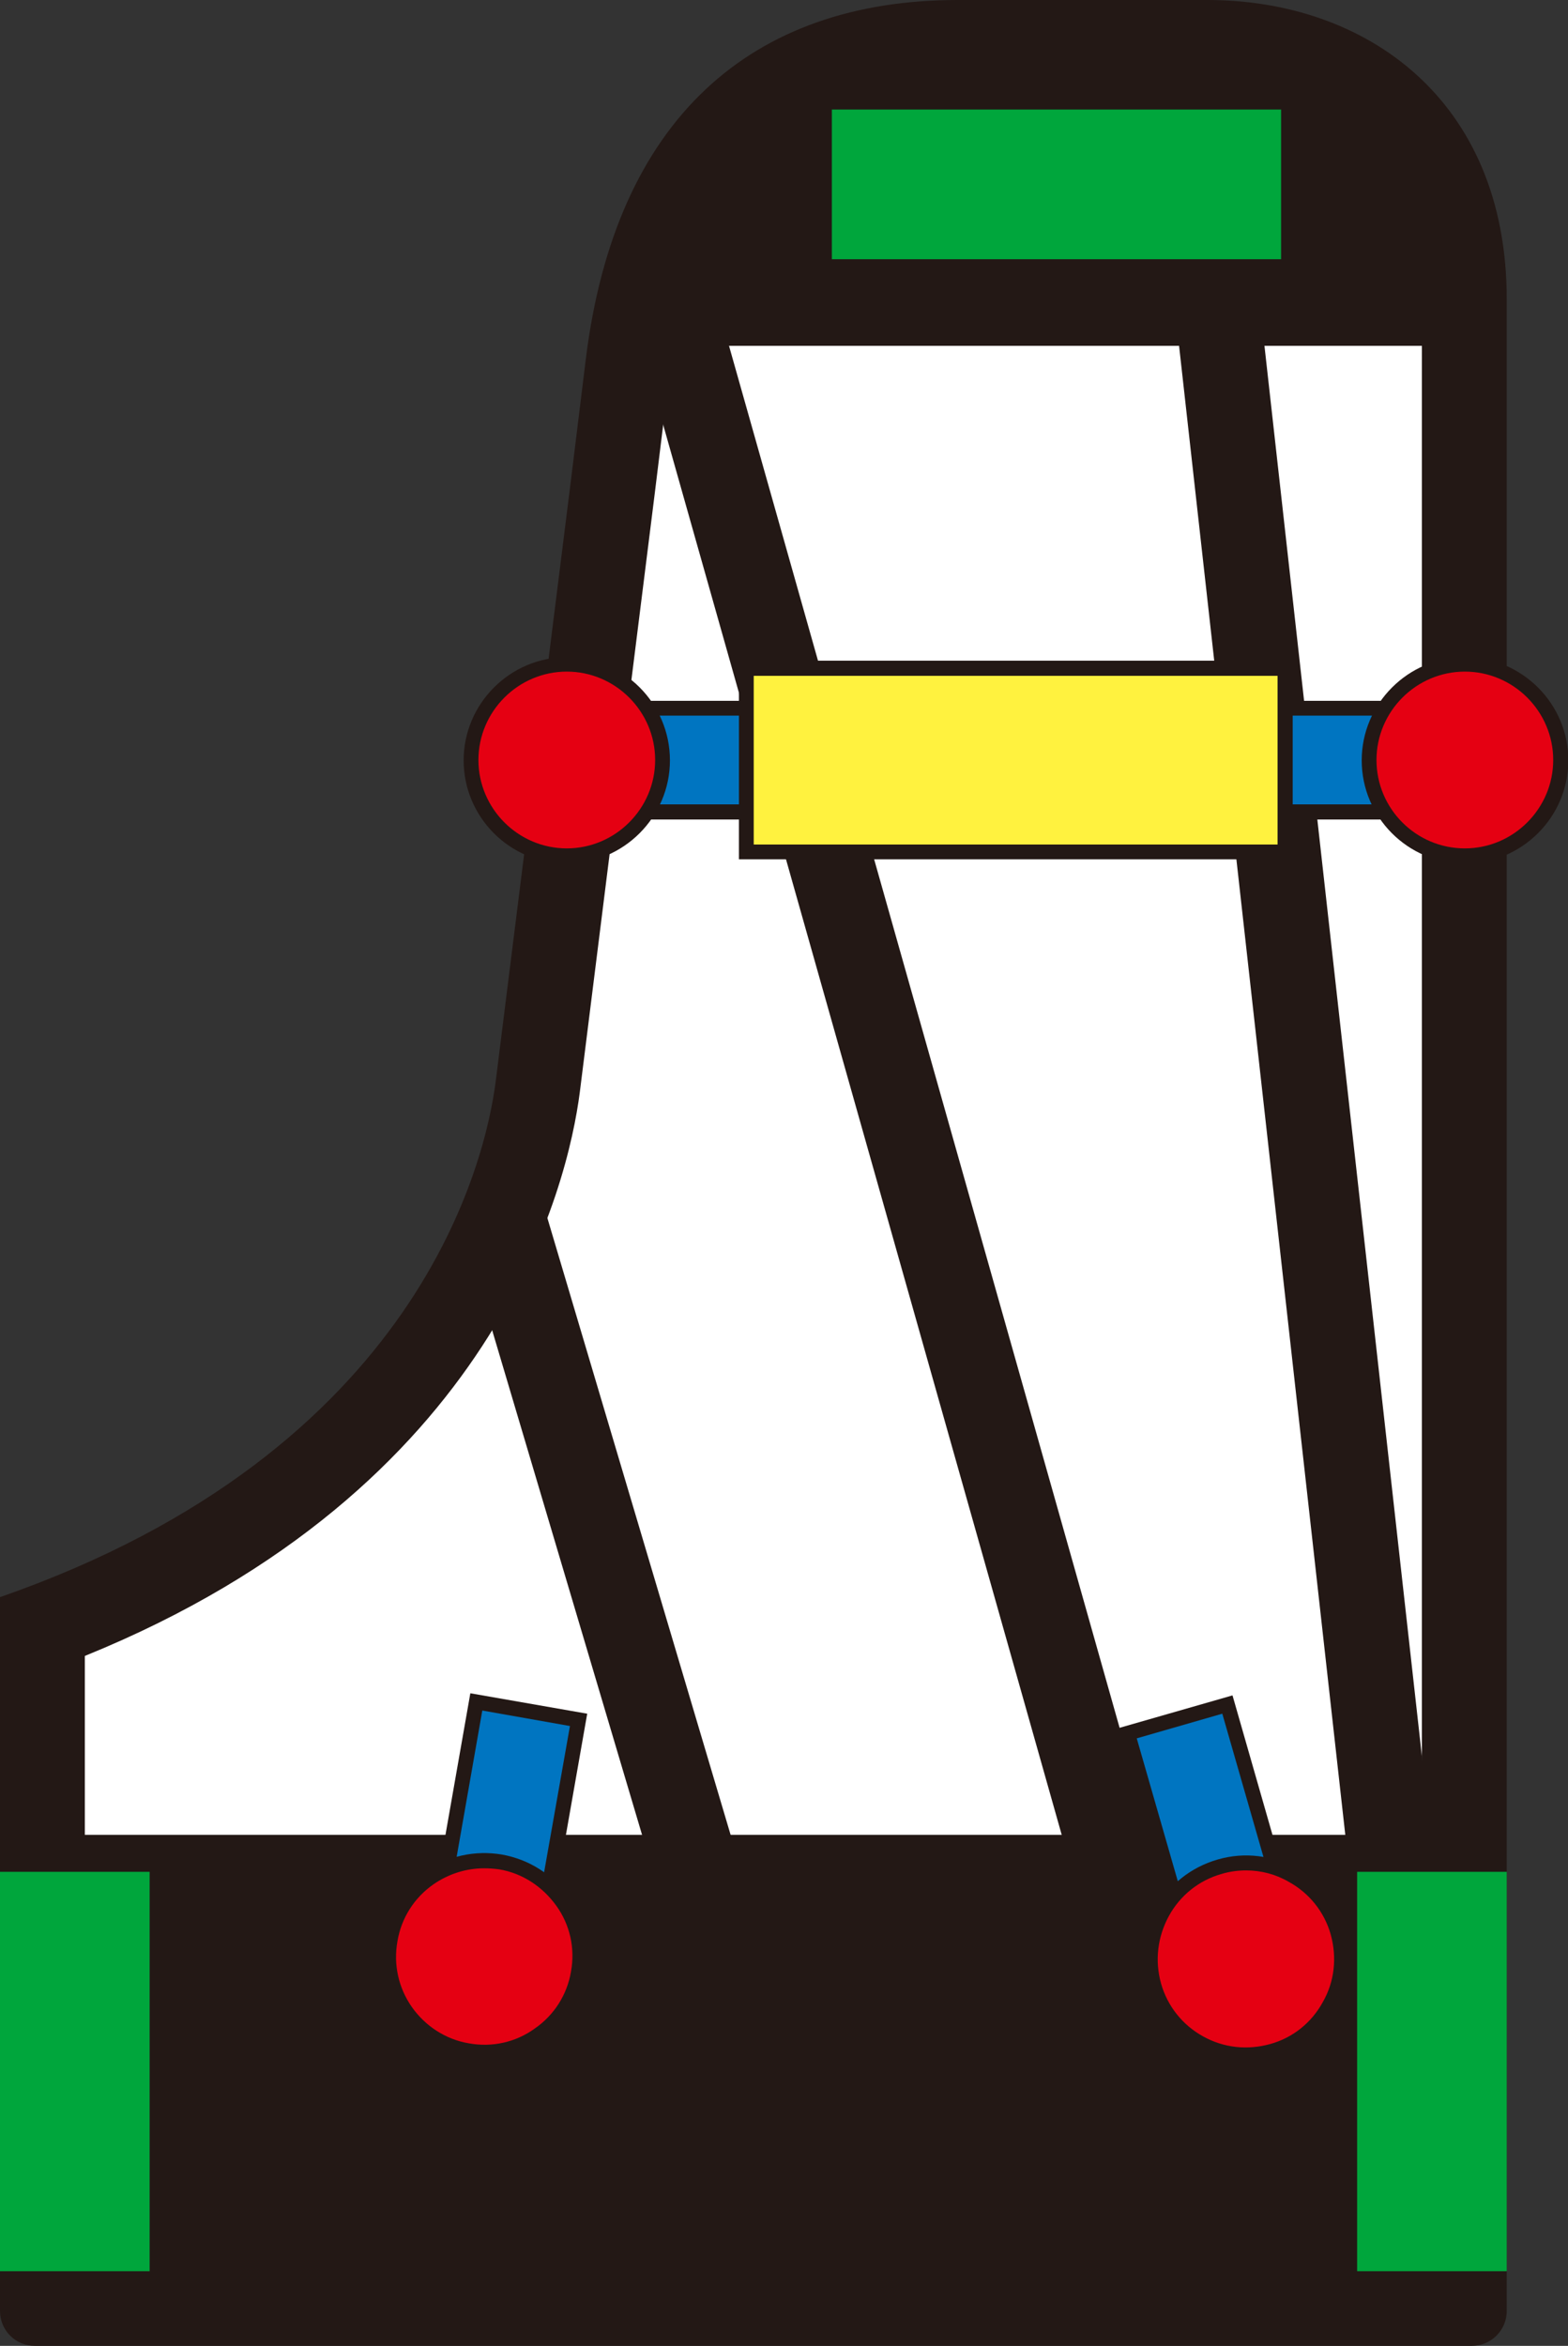 <?xml version="1.0" encoding="utf-8"?>
<!-- Generator: Adobe Illustrator 27.0.0, SVG Export Plug-In . SVG Version: 6.00 Build 0)  -->
<svg version="1.1" xmlns="http://www.w3.org/2000/svg" xmlns:xlink="http://www.w3.org/1999/xlink" x="0px" y="0px"
	 viewBox="0 0 44.54 66.61" style="enable-background:new 0 0 44.54 66.61;" xml:space="preserve">
<rect x="0" y="0" width="44.54" height="66.61" fill="#333333" stroke="none"/>
<style type="text/css">
	.st0{fill:#231815;}
	.st1{fill:#FFFFFF;}
	.st2{fill:#0075C1;}
	.st3{fill:#E50012;}
	.st4{fill:#FFF23F;}
	.st5{fill:#00A63C;}
	.st6{display:none;}
	.st7{display:inline;}
</style>
<g id="bottom">
	<g>
		<path class="st0" d="M0,45.35C11.94,41.2,13.8,32.9,14.08,30.71l2.12-16.93l0.44-3.58C17.48,3.38,21.34,0,27.21,0h7.09
			c4.47,0,8.5,2.8,8.5,8.5v57.12c0,0.55-0.45,0.99-0.99,0.99H0.99C0.44,66.61,0,66.17,0,65.62V45.35z"/>
		<path class="st1" d="M2.41,47.02c11.68-4.74,13.72-13.37,14.06-16.01l2.12-16.93l0.44-3.58c0.03-0.23,0.06-0.45,0.1-0.68h21.26
			V52.1H2.41V47.02z"/>
		
			<rect x="35.79" y="6.21" transform="matrix(0.994 -0.111 0.111 0.994 -3.143 4.3)" class="st0" width="2.41" height="48.27"/>
		
			<rect x="24.34" y="8.12" transform="matrix(0.962 -0.272 0.272 0.962 -7.563 8.121)" class="st0" width="2.41" height="46.5"/>
		
			<rect x="16.02" y="33.78" transform="matrix(0.959 -0.285 0.285 0.959 -11.96 6.747)" class="st0" width="2.41" height="21.46"/>
		
			<rect x="32.95" y="48.67" transform="matrix(0.961 -0.276 0.276 0.961 -13.064 11.517)" class="st2" width="2.95" height="7.09"/>
		<path class="st0" d="M33.84,56.29l-2.07-7.22l3.24-0.93l2.07,7.22L33.84,56.29z M32.29,49.36l1.84,6.4l2.43-0.7l-1.84-6.4
			L32.29,49.36z"/>
		<path class="st3" d="M32.79,56.37c0.41,1.44,1.92,2.28,3.36,1.87c1.45-0.41,2.28-1.92,1.87-3.37c-0.41-1.44-1.92-2.28-3.37-1.87
			C33.21,53.42,32.37,54.93,32.79,56.37"/>
		<path class="st0" d="M35.4,58.56c-0.49,0-0.98-0.12-1.42-0.37c-0.69-0.38-1.18-1-1.4-1.76l0,0c-0.22-0.75-0.13-1.55,0.25-2.23
			c0.38-0.69,1-1.18,1.76-1.4c1.55-0.45,3.18,0.46,3.63,2.01c0.22,0.75,0.13,1.54-0.25,2.23c-0.38,0.69-1,1.18-1.76,1.4
			C35.94,58.52,35.67,58.56,35.4,58.56z M35.4,53.11c-0.23,0-0.47,0.03-0.7,0.1c-0.64,0.18-1.18,0.61-1.5,1.2
			c-0.32,0.59-0.4,1.26-0.22,1.91l0,0c0.18,0.64,0.61,1.18,1.19,1.5c0.59,0.33,1.26,0.4,1.91,0.22c0.65-0.18,1.18-0.61,1.5-1.2
			c0.33-0.58,0.4-1.26,0.22-1.91c-0.18-0.64-0.61-1.18-1.2-1.5C36.24,53.22,35.82,53.11,35.4,53.11z"/>
		
			<rect x="10.82" y="50.59" transform="matrix(0.174 -0.985 0.985 0.174 -39.406 57.173)" class="st2" width="7.09" height="2.95"/>
		<path class="st0" d="M15.38,56.06l-3.32-0.58l1.3-7.4l3.32,0.58L15.38,56.06z M12.55,55.13l2.48,0.44l1.16-6.56l-2.49-0.44
			L12.55,55.13z"/>
		<path class="st3" d="M11.07,55.09c-0.26,1.48,0.73,2.89,2.21,3.15c1.48,0.26,2.89-0.73,3.15-2.21c0.26-1.48-0.73-2.89-2.21-3.15
			C12.74,52.62,11.33,53.61,11.07,55.09"/>
		<path class="st0" d="M13.76,58.49c-0.17,0-0.35-0.01-0.52-0.05c-0.77-0.13-1.44-0.56-1.89-1.21c-0.45-0.64-0.62-1.42-0.49-2.19
			l0,0c0.14-0.77,0.56-1.44,1.21-1.89c0.64-0.45,1.42-0.62,2.19-0.49c0.77,0.14,1.44,0.56,1.89,1.21c0.45,0.64,0.62,1.42,0.49,2.19
			c-0.14,0.77-0.56,1.45-1.21,1.89C14.94,58.31,14.36,58.49,13.76,58.49z M13.75,53.05c-0.51,0-1.01,0.16-1.43,0.45
			c-0.55,0.38-0.92,0.96-1.03,1.62l0,0c-0.12,0.66,0.03,1.33,0.41,1.87s0.96,0.92,1.62,1.03c0.66,0.12,1.33-0.03,1.87-0.42
			c0.55-0.38,0.92-0.96,1.03-1.62c0.12-0.66-0.03-1.33-0.42-1.87s-0.96-0.92-1.62-1.03C14.04,53.06,13.89,53.05,13.75,53.05z"/>
		<rect x="16.78" y="20.11" class="st2" width="6.8" height="2.95"/>
		<path class="st0" d="M23.79,23.27h-7.23V19.9h7.23V23.27z M16.99,22.84h6.38v-2.52h-6.38V22.84z"/>
		<path class="st3" d="M13.38,21.58c0,1.5,1.22,2.72,2.72,2.72s2.72-1.22,2.72-2.72c0-1.5-1.22-2.72-2.72-2.72
			S13.38,20.08,13.38,21.58"/>
		<path class="st0" d="M16.1,24.52c-1.62,0-2.93-1.32-2.93-2.93s1.32-2.93,2.93-2.93c1.62,0,2.93,1.32,2.93,2.93
			S17.71,24.52,16.1,24.52z M16.1,19.07c-1.38,0-2.51,1.13-2.51,2.51c0,1.38,1.13,2.51,2.51,2.51c1.38,0,2.51-1.13,2.51-2.51
			C18.61,20.2,17.48,19.07,16.1,19.07z"/>
		<rect x="34.12" y="20.11" class="st2" width="6.8" height="2.95"/>
		<path class="st0" d="M41.14,23.27h-7.23V19.9h7.23V23.27z M34.34,22.84h6.38v-2.52h-6.38V22.84z"/>
		<path class="st3" d="M44.33,21.58c0,1.5-1.22,2.72-2.72,2.72c-1.5,0-2.72-1.22-2.72-2.72c0-1.5,1.22-2.72,2.72-2.72
			C43.11,18.86,44.33,20.08,44.33,21.58"/>
		<path class="st0" d="M41.61,24.52c-1.62,0-2.93-1.32-2.93-2.93s1.32-2.93,2.93-2.93c1.62,0,2.94,1.32,2.94,2.93
			S43.23,24.52,41.61,24.52z M41.61,19.07c-1.38,0-2.51,1.13-2.51,2.51c0,1.38,1.12,2.51,2.51,2.51c1.38,0,2.51-1.13,2.51-2.51
			C44.12,20.2,42.99,19.07,41.61,19.07z"/>
		<rect x="21.2" y="18.98" class="st4" width="15.31" height="5.22"/>
		<path class="st0" d="M36.72,24.4H20.99v-5.64h15.73V24.4z M21.41,23.98h14.88v-4.79H21.41V23.98z"/>
		<rect x="23.63" y="3.11" class="st5" width="12.76" height="4.25"/>
		<rect x="38.55" y="53.15" class="st5" width="4.25" height="11.34"/>
		<rect y="53.15" class="st5" width="4.25" height="11.34"/>
	</g>
</g>
<g id="flat" class="st6">
	<g class="st7">
		<path class="st0" d="M0.87,45.35C12.81,41.2,14.66,32.9,14.95,30.71l2.12-16.93l0.44-3.58C18.34,3.38,22.21,0,28.08,0h7.09
			c4.47,0,8.5,2.8,8.5,8.5v57.12c0,0.55-0.45,0.99-0.99,0.99H1.86c-0.55,0-0.99-0.45-0.99-0.99V45.35z"/>
		<path class="st1" d="M17.34,31.01l2.06-16.45l21.86-6.11c0,0.02,0,0.03,0,0.05v43.6H3.28v-5.08
			C14.96,42.28,16.99,33.65,17.34,31.01"/>
		<rect x="24.96" y="8.58" class="st0" width="2.41" height="45.35"/>
		<rect x="32.76" y="8.58" class="st0" width="2.41" height="45.35"/>
		<rect x="17.17" y="14.25" class="st0" width="2.41" height="39.69"/>
		<rect x="9.37" y="44.91" class="st0" width="2.41" height="9.02"/>
		<rect x="18.06" y="16.14" class="st0" width="25.61" height="2.41"/>
		<rect x="16.85" y="25.35" class="st0" width="26.82" height="2.41"/>
		<rect x="13.88" y="34.57" class="st0" width="29.79" height="2.41"/>
		<rect x="4.7" y="43.78" class="st0" width="38.98" height="2.41"/>
		
			<rect x="29.86" y="48.67" transform="matrix(0.961 -0.275 0.275 0.961 -13.17 10.649)" class="st2" width="2.95" height="7.09"/>
		<path class="st0" d="M30.74,56.29l-2.07-7.22l3.24-0.93l2.07,7.22L30.74,56.29z M29.2,49.36l1.84,6.4l2.43-0.7l-1.84-6.4
			L29.2,49.36z"/>
		<path class="st3" d="M29.69,56.37c0.41,1.45,1.92,2.28,3.37,1.87c1.44-0.41,2.28-1.92,1.86-3.37c-0.41-1.44-1.92-2.28-3.36-1.86
			C30.11,53.42,29.28,54.93,29.69,56.37"/>
		<path class="st0" d="M32.3,58.56c-0.49,0-0.98-0.12-1.42-0.37c-0.69-0.38-1.18-1-1.4-1.76s-0.13-1.54,0.25-2.23s1-1.18,1.76-1.4
			c0.76-0.22,1.55-0.13,2.23,0.25c0.68,0.38,1.18,1,1.4,1.76c0.22,0.75,0.13,1.54-0.25,2.23s-1,1.18-1.76,1.4
			C32.85,58.52,32.57,58.56,32.3,58.56z M32.31,53.11c-0.23,0-0.47,0.03-0.7,0.1c-1.33,0.38-2.1,1.77-1.72,3.1
			c0.18,0.64,0.61,1.18,1.2,1.5s1.26,0.4,1.91,0.22c0.64-0.18,1.18-0.61,1.5-1.2s0.4-1.26,0.22-1.91s-0.61-1.18-1.2-1.5
			C33.15,53.22,32.73,53.11,32.31,53.11z"/>
		
			<rect x="9.71" y="50.59" transform="matrix(0.174 -0.985 0.985 0.174 -40.325 56.077)" class="st2" width="7.09" height="2.95"/>
		<path class="st0" d="M14.26,56.06l-3.32-0.58l1.3-7.4l3.32,0.58L14.26,56.06z M11.43,55.13l2.48,0.44l1.16-6.56l-2.49-0.44
			L11.43,55.13z"/>
		<path class="st3" d="M9.96,55.09c-0.26,1.48,0.73,2.89,2.21,3.15c1.48,0.26,2.89-0.73,3.15-2.21c0.26-1.48-0.73-2.89-2.21-3.15
			C11.63,52.62,10.22,53.61,9.96,55.09"/>
		<path class="st0" d="M12.65,58.49c-0.17,0-0.34-0.01-0.52-0.05c-0.77-0.13-1.44-0.56-1.89-1.21c-0.45-0.64-0.62-1.42-0.49-2.19
			l0,0c0.28-1.59,1.81-2.66,3.4-2.38c1.59,0.28,2.66,1.81,2.38,3.4c-0.14,0.77-0.56,1.44-1.21,1.89
			C13.82,58.31,13.24,58.49,12.65,58.49z M10.17,55.12c-0.12,0.66,0.03,1.32,0.42,1.87c0.38,0.55,0.96,0.92,1.62,1.03
			c0.66,0.11,1.33-0.03,1.88-0.42c0.55-0.38,0.92-0.96,1.03-1.62c0.24-1.36-0.67-2.67-2.03-2.91
			C11.71,52.85,10.41,53.76,10.17,55.12L10.17,55.12z"/>
		<rect x="16.6" y="20.44" class="st2" width="6.8" height="2.95"/>
		<path class="st0" d="M23.62,23.6h-7.23v-3.37h7.23V23.6z M16.81,23.17h6.38v-2.52h-6.38V23.17z"/>
		<rect x="36.66" y="20.44" class="st2" width="6.8" height="2.95"/>
		<path class="st0" d="M43.67,23.6h-7.23v-3.37h7.23V23.6z M36.87,23.17h6.38v-2.52h-6.38V23.17z"/>
		<rect x="22.07" y="19.31" class="st4" width="15.31" height="5.22"/>
		<path class="st0" d="M37.59,24.73H21.86v-5.64h15.73V24.73z M22.28,24.31h14.88v-4.79H22.28V24.31z"/>
	</g>
</g>
</svg>
